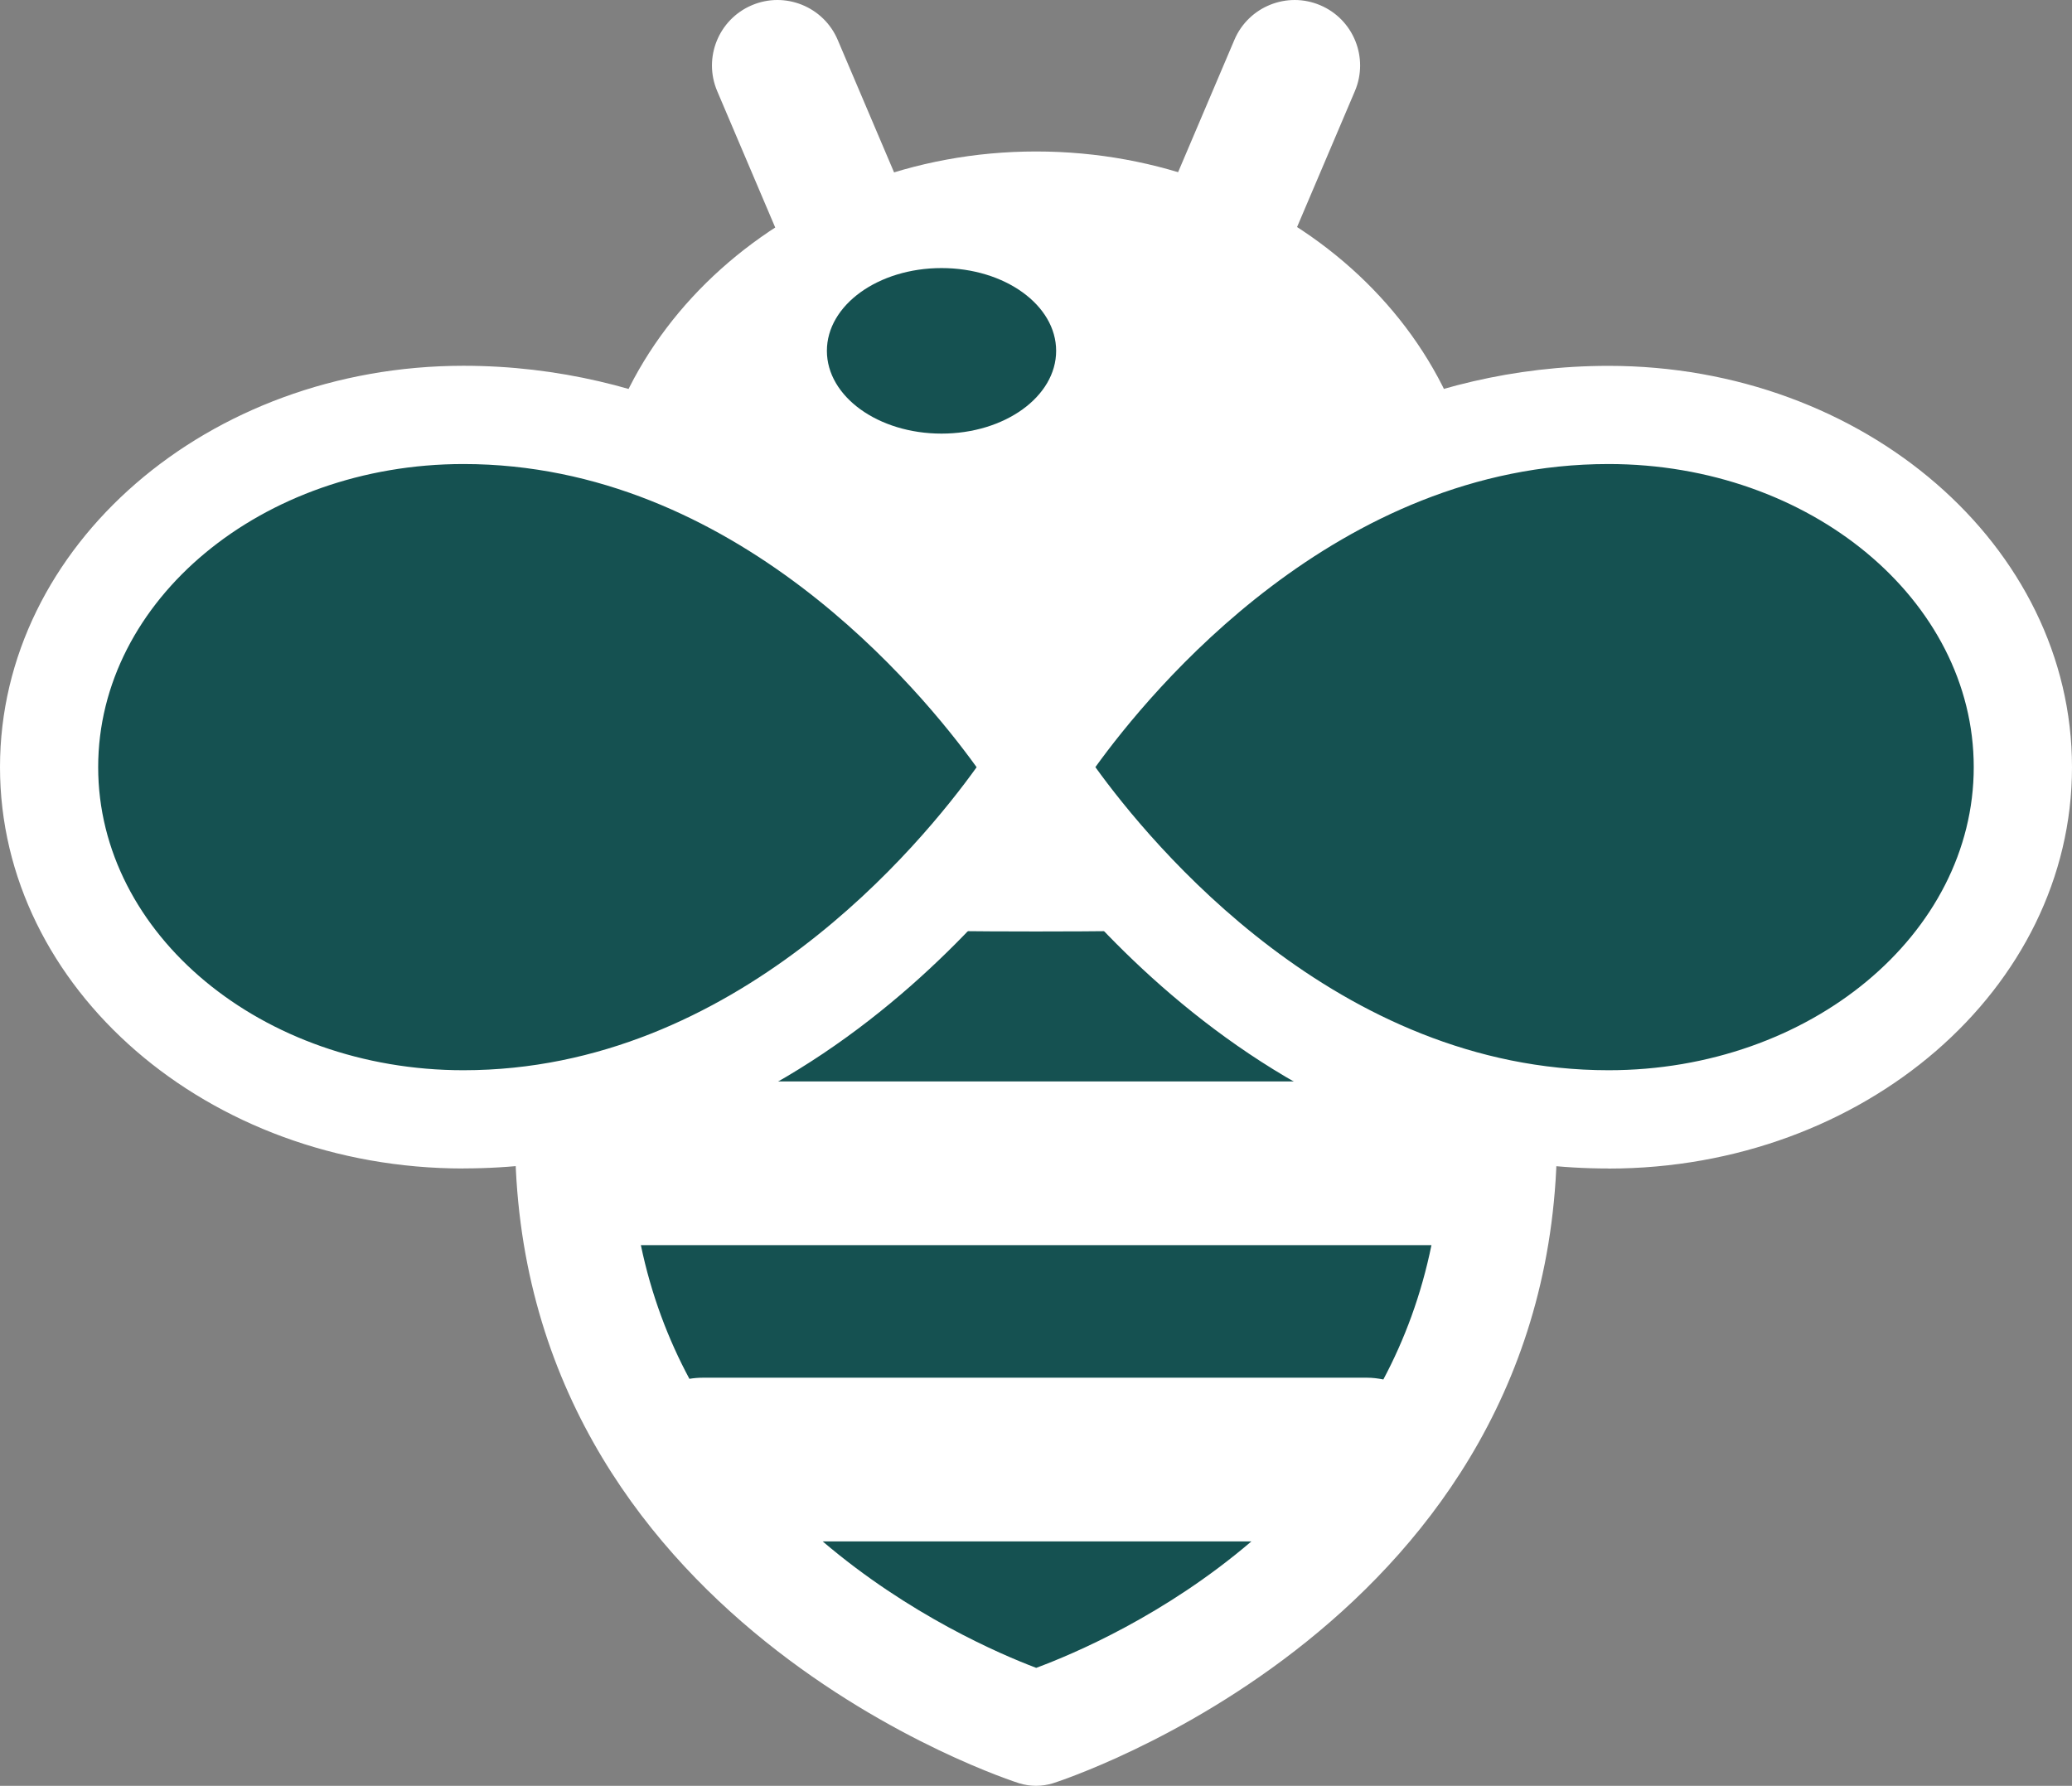 <?xml version="1.0" encoding="UTF-8"?>
<svg id="Lag_2" data-name="Lag 2" xmlns="http://www.w3.org/2000/svg" viewBox="0 0 260.85 224.83">
  <rect x="0" y="0" width="260.85" height="224.83" fill="#808080" stroke="none"/>
  <defs>
    <style>
      .cls-1 {
        fill: #fff;
      }

      .cls-2 {
        fill: #155151;
      }
    </style>
  </defs>
  <g id="bee">
    <path class="cls-2" d="m188.81,142.96c0,56.69-58.38,74.66-58.38,74.66,0,0-58.38-17.96-58.38-74.66,0-37.51,26.14-54.45,58.38-54.45s58.38,16.94,58.38,54.45Z"/>
    <path class="cls-1" d="m130.43,81.3c-40.46,0-65.59,23.63-65.59,61.66,0,61.31,62.84,81.35,63.47,81.55.69.21,1.41.32,2.12.32s1.43-.11,2.12-.32c.63-.2,63.47-20.24,63.47-81.55,0-38.03-25.13-61.66-65.59-61.66Zm43.72,92.37c-.66-.13-1.34-.22-2.04-.22h-83.64c-.57,0-1.13.05-1.68.14-2.69-5.01-4.81-10.6-6.11-16.83h99.53c-1.28,6.27-3.39,11.9-6.06,16.92Zm-43.72-77.94c39.82,0,49,24.55,50.78,40.42h-101.56c1.78-15.87,10.96-40.42,50.78-40.42Zm.02,114.25c-4.59-1.74-16-6.65-26.88-15.92h53.97c-10.89,9.31-22.38,14.17-27.09,15.92Z"/>
    <g>
      <path class="cls-1" d="m180.39,69.23c0,24.29-22.37,41.86-49.96,41.86s-49.96-17.57-49.96-41.86,22.37-43.98,49.96-43.98,49.96,19.69,49.96,43.98Z"/>
      <path class="cls-1" d="m130.43,117.27c-125.39,0-56.14-20.65-56.14-48.04s25.18-50.16,56.14-50.16,56.14,22.5,56.14,50.16,68.47,48.04-56.14,48.04Zm0-85.84c-24.14,0-43.77,16.96-43.77,37.8s18.82,35.67,43.77,35.67,43.77-15.34,43.77-35.67-19.64-37.8-43.77-37.8Z"/>
    </g>
    <g>
      <path class="cls-2" d="m130.43,96.58s-26.96,44.34-72.08,44.34c-28.81,0-52.16-19.85-52.16-44.34s23.35-44.34,52.16-44.34c45.13,0,72.08,44.34,72.08,44.34Z"/>
      <path class="cls-2" d="m130.43,96.58s26.96,44.34,72.08,44.34c28.81,0,52.16-19.85,52.16-44.34s-23.35-44.34-52.16-44.34c-45.13,0-72.08,44.34-72.08,44.34Z"/>
    </g>
    <g>
      <path class="cls-1" d="m106.86,37.6c-3.21,0-6.26-1.88-7.59-5.02l-8.98-21.11c-1.78-4.19.17-9.03,4.36-10.81,4.18-1.78,9.03.17,10.81,4.36l8.98,21.11c1.78,4.19-.17,9.03-4.36,10.81-1.05.45-2.15.66-3.22.66Z"/>
      <path class="cls-1" d="m154,37.6c-1.08,0-2.17-.21-3.22-.66-4.19-1.78-6.14-6.62-4.36-10.81l8.98-21.11c1.78-4.19,6.63-6.14,10.81-4.36,4.19,1.78,6.14,6.62,4.36,10.81l-8.98,21.11c-1.33,3.14-4.38,5.02-7.59,5.02Z"/>
    </g>
    <g>
      <path class="cls-1" d="m58.34,147.11C26.17,147.11,0,124.44,0,96.58s26.17-50.53,58.34-50.53c48.05,0,76.19,45.38,77.37,47.31,1.2,1.97,1.2,4.45,0,6.42-1.17,1.93-29.32,47.32-77.37,47.32Zm0-88.69c-25.35,0-45.98,17.12-45.98,38.16s20.63,38.16,45.98,38.16c34.3,0,57.63-28.42,64.61-38.15-7.01-9.73-30.44-38.17-64.61-38.17Z"/>
      <path class="cls-1" d="m202.51,147.11c-48.05,0-76.19-45.38-77.37-47.32-1.2-1.97-1.2-4.45,0-6.42,1.18-1.93,29.32-47.31,77.37-47.31,32.17,0,58.34,22.67,58.34,50.53s-26.17,50.53-58.34,50.53Zm-64.61-50.53c7.02,9.73,30.44,38.16,64.61,38.16,25.35,0,45.97-17.12,45.97-38.16s-20.62-38.16-45.97-38.16c-34.17,0-57.59,28.43-64.61,38.16Zm-7.48,0h.02-.02Z"/>
    </g>
    <ellipse class="cls-2" cx="118.53" cy="44.17" rx="14.43" ry="10.42"/>
  </g>
</svg>